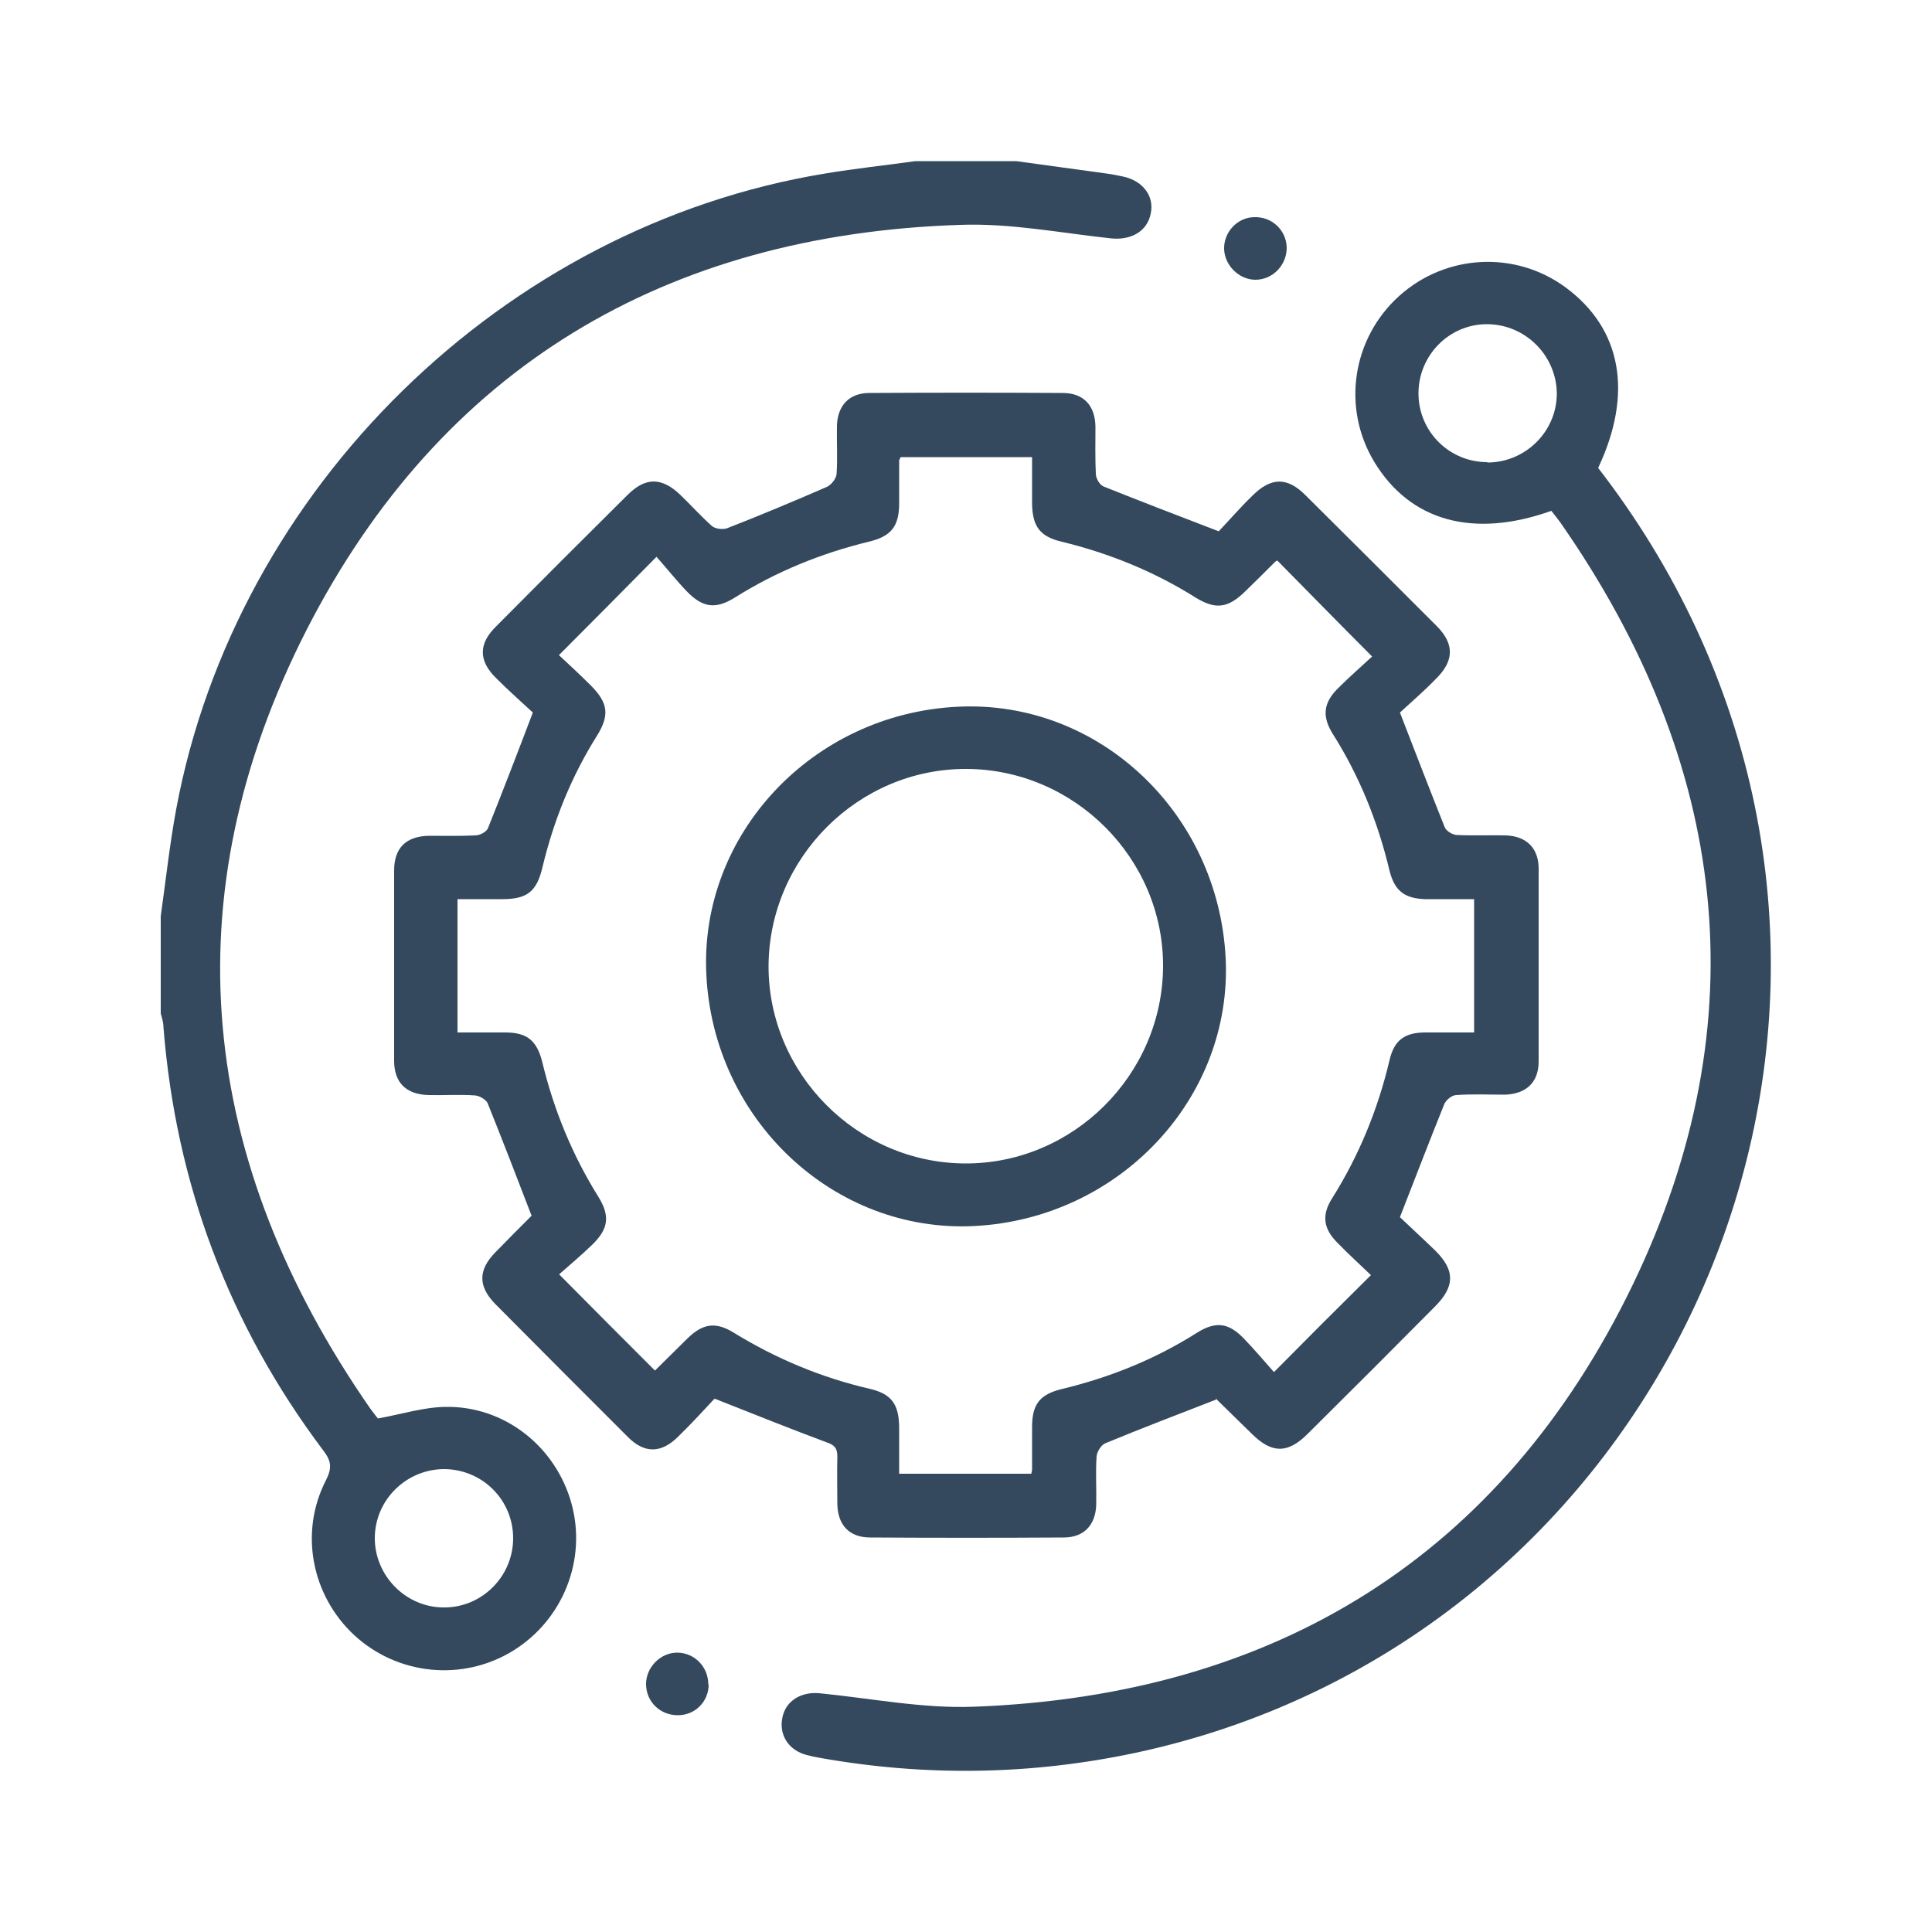 <svg xmlns="http://www.w3.org/2000/svg" id="Layer_1" data-name="Layer 1" viewBox="0 0 50 50"><defs><style>      .cls-1 {        fill: #34495e;        fill-rule: evenodd;      }    </style></defs><path class="cls-1" d="m26.3,4.17c.78.11,1.55.21,2.33.32.15.02.3.05.44.08.51.11.81.51.71.96-.09.46-.51.69-1.02.64-1.31-.14-2.62-.4-3.92-.35-7.62.25-13.43,3.7-16.9,10.47-3.55,6.95-2.8,13.76,1.64,20.16.08.11.16.21.2.26.61-.11,1.17-.29,1.74-.3,1.53-.03,2.86,1.02,3.27,2.5.4,1.46-.22,3.01-1.51,3.81-1.3.8-2.98.64-4.11-.4-1.11-1.03-1.43-2.67-.73-4.02.16-.32.13-.5-.08-.77-2.44-3.25-3.81-6.9-4.13-10.95,0-.12-.04-.24-.07-.35v-2.52c.13-.92.23-1.85.4-2.77C6.11,12.63,13.04,5.85,21.36,4.49c.77-.13,1.55-.21,2.33-.32h2.6Zm-13.02,35.64c0-.99-.79-1.78-1.78-1.79-.98,0-1.79.79-1.8,1.77-.01.99.81,1.82,1.8,1.81.98,0,1.78-.81,1.78-1.79Z"></path><path class="cls-1" d="m18.48,36.21c-.27.29-.59.64-.93.97-.44.44-.88.44-1.31,0-1.14-1.14-2.28-2.28-3.42-3.43-.45-.46-.45-.88,0-1.34.31-.32.63-.64.94-.95.02-.02.03-.05,0,.01-.39-1.02-.76-1.97-1.14-2.92-.04-.09-.21-.19-.32-.2-.41-.03-.81,0-1.22-.01-.57-.02-.88-.32-.88-.89,0-1.64,0-3.29,0-4.92,0-.58.3-.88.88-.9.41,0,.81.01,1.22-.01.12,0,.29-.09.33-.19.38-.95.75-1.91,1.16-2.99-.26-.24-.61-.55-.95-.89-.46-.45-.46-.89,0-1.34,1.13-1.14,2.26-2.27,3.4-3.4.47-.47.89-.46,1.37,0,.27.26.53.55.81.8.09.08.29.1.4.06.87-.34,1.73-.7,2.58-1.07.11-.05.24-.21.25-.33.03-.42,0-.84.01-1.26.02-.52.32-.84.84-.84,1.67-.01,3.34-.01,5,0,.54,0,.84.32.85.87,0,.41-.01.82.01,1.22,0,.12.1.29.2.33.95.38,1.91.75,2.98,1.16.24-.25.54-.6.87-.92.48-.48.9-.49,1.37-.02,1.14,1.13,2.27,2.26,3.4,3.39.46.46.46.9-.02,1.37-.32.33-.67.63-.93.87.41,1.06.78,2.02,1.16,2.97.04.1.21.2.32.2.42.02.84,0,1.26.01.53.02.84.32.85.84,0,1.67,0,3.34,0,5.01,0,.54-.32.84-.87.86-.42,0-.84-.02-1.26.01-.11,0-.26.12-.31.23-.38.94-.74,1.88-1.15,2.93.25.24.59.55.92.87.51.51.5.92,0,1.43-1.1,1.11-2.2,2.21-3.31,3.31-.51.51-.92.51-1.43.01-.31-.3-.62-.61-.93-.91-.02-.02-.05-.03.02,0-1,.39-1.95.75-2.89,1.14-.11.04-.22.22-.23.34-.03.42,0,.84-.01,1.26-.02.52-.32.84-.84.84-1.67.01-3.34.01-5.01,0-.54,0-.84-.32-.85-.87,0-.41-.01-.81,0-1.22,0-.21-.06-.3-.27-.37-.94-.35-1.86-.72-2.9-1.13Zm-4.02-19.26c.28.26.56.52.83.79.45.45.49.77.16,1.3-.66,1.05-1.12,2.19-1.41,3.4-.15.64-.4.83-1.05.83-.39,0-.77,0-1.15,0v3.45c.43,0,.83,0,1.24,0,.56,0,.81.21.95.75.3,1.25.78,2.42,1.46,3.51.3.49.26.82-.16,1.23-.29.28-.6.54-.86.77.87.88,1.67,1.68,2.48,2.49-.02.01,0,0,0,0,.28-.28.56-.55.84-.83.4-.39.73-.44,1.2-.15,1.09.67,2.26,1.16,3.51,1.45.57.13.76.4.77.98,0,.4,0,.81,0,1.22h3.42c.01-.06.02-.08.02-.11,0-.36,0-.73,0-1.1,0-.59.2-.84.76-.98,1.25-.3,2.42-.77,3.51-1.46.48-.3.81-.26,1.2.14.29.3.56.62.79.88.87-.88,1.67-1.68,2.51-2.51-.27-.26-.58-.54-.87-.84-.36-.36-.41-.71-.14-1.14.7-1.11,1.19-2.31,1.49-3.58.12-.52.39-.72.93-.72.42,0,.83,0,1.26,0v-3.45c-.43,0-.85,0-1.27,0-.54-.02-.79-.22-.92-.74-.3-1.26-.78-2.45-1.47-3.54-.28-.45-.24-.8.13-1.17.3-.3.61-.57.89-.83-.86-.86-1.65-1.67-2.45-2.48-.02,0-.04.01-.06.03-.26.26-.52.52-.78.77-.44.43-.76.47-1.27.16-1.08-.68-2.24-1.15-3.47-1.45-.56-.13-.76-.39-.77-.98,0-.4,0-.8,0-1.21h-3.4s-.04.07-.04.09c0,.37,0,.73,0,1.1,0,.6-.2.86-.79,1-1.23.3-2.39.77-3.47,1.45-.49.3-.82.26-1.23-.16-.28-.29-.53-.61-.79-.9-.88.89-1.67,1.69-2.52,2.54Z"></path><path class="cls-1" d="m40.15,13.22c-2.02.72-3.65.27-4.58-1.26-.85-1.4-.58-3.2.64-4.3,1.21-1.09,3.01-1.18,4.31-.22,1.45,1.07,1.75,2.74.84,4.67.99,1.28,1.84,2.66,2.53,4.14,5.61,12.06-1.48,26.32-14.49,29.11-2.72.58-5.46.62-8.2.13-.11-.02-.21-.04-.32-.07-.47-.12-.73-.52-.63-.98.09-.43.49-.66.95-.62,1.33.13,2.67.4,4,.35,7.82-.29,13.67-3.91,17.06-10.93,3.29-6.83,2.46-13.5-1.88-19.72-.08-.11-.16-.21-.24-.31Zm-1.66-1.25c.98,0,1.79-.79,1.8-1.77,0-.99-.81-1.81-1.81-1.81-.98,0-1.77.81-1.77,1.79,0,.99.8,1.78,1.78,1.78Z"></path><path class="cls-1" d="m33.3,6.41c0,.45-.36.83-.81.83-.42,0-.8-.37-.81-.8-.01-.43.34-.81.77-.82.46-.02.84.33.85.79Z"></path><path class="cls-1" d="m18.34,43.59c0,.45-.35.8-.8.8-.45,0-.81-.34-.82-.79-.01-.45.38-.84.82-.83.44.01.79.37.79.82Z"></path><path class="cls-1" d="m31.72,24.79c.18,3.63-2.75,6.75-6.51,6.94-3.63.18-6.75-2.75-6.93-6.51-.18-3.63,2.75-6.75,6.51-6.93,3.64-.18,6.74,2.74,6.93,6.51Zm-1.62.22c.01-2.79-2.29-5.1-5.09-5.11-2.79-.01-5.1,2.29-5.12,5.09-.01,2.79,2.29,5.11,5.09,5.12,2.79.01,5.1-2.29,5.12-5.09Z"></path></svg>